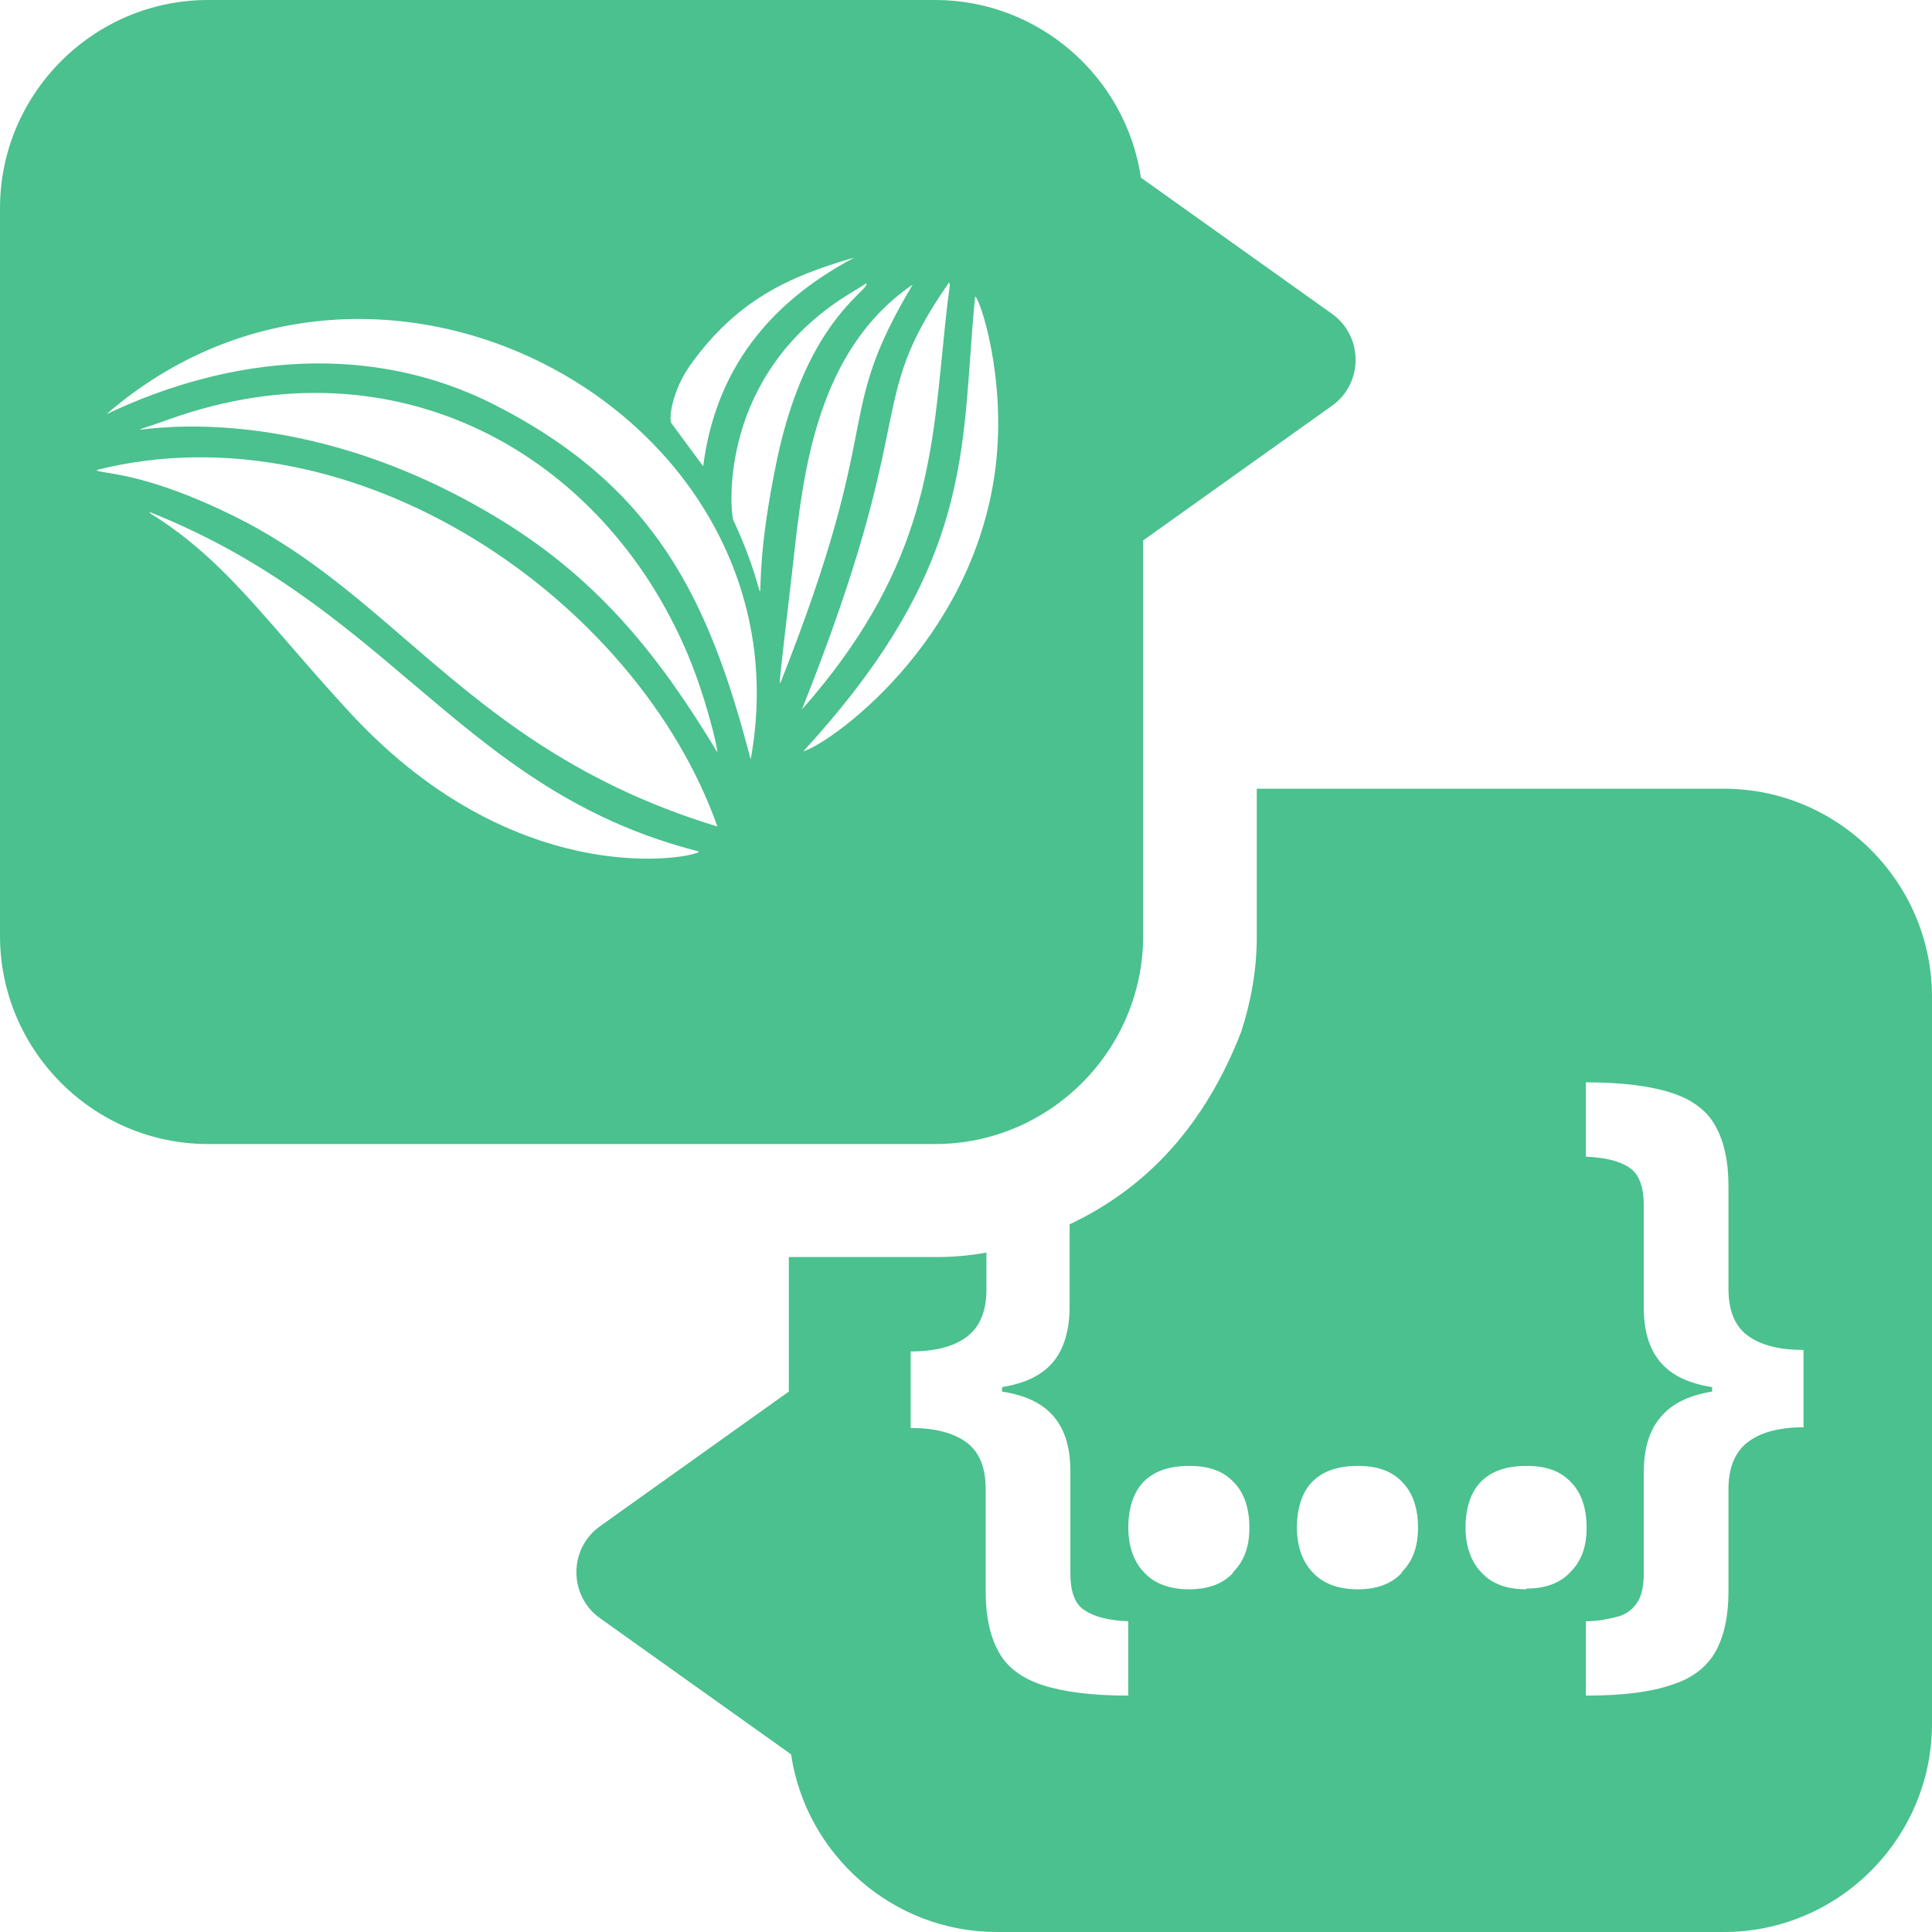 <svg width="160" height="160" viewBox="0 0 160 160" fill="none" xmlns="http://www.w3.org/2000/svg">
    <path fill-rule="evenodd" clip-rule="evenodd" d="M94.672 44.755V77.507C94.672 86.987 86.921 94.744 77.447 94.744H17.224C7.751 94.744 0 86.987 0 77.507V17.237C0 7.757 7.751 0 17.224 0H77.447C86.059 0 93.257 6.402 94.487 14.713L110.296 25.979C111.527 26.841 112.265 28.257 112.265 29.796C112.265 31.335 111.527 32.751 110.296 33.613L94.672 44.755ZM104.083 65.318H142.776C152.249 65.318 160 73.075 160 82.555V142.763C160 152.243 152.249 160 142.776 160H82.553C73.941 160 66.743 153.598 65.513 145.287L49.703 134.021C48.473 133.159 47.735 131.743 47.735 130.204C47.735 128.665 48.473 127.249 49.703 126.387L65.328 115.244V104.102H77.57C78.985 104.102 80.338 103.979 81.691 103.732V106.81C81.691 108.596 81.138 109.889 80.092 110.689C79.046 111.489 77.508 111.92 75.417 111.92V118.261C77.508 118.261 79.046 118.692 80.092 119.492C81.138 120.293 81.63 121.585 81.63 123.309V131.805C81.63 133.898 81.999 135.56 82.737 136.853C83.414 138.084 84.644 139.007 86.367 139.561C88.089 140.116 90.427 140.423 93.441 140.423V134.267C91.841 134.206 90.611 133.898 89.811 133.344C89.012 132.851 88.643 131.805 88.643 130.266V121.832C88.643 119.923 88.212 118.446 87.289 117.338C86.367 116.229 84.952 115.552 82.983 115.244V114.875C84.89 114.567 86.305 113.89 87.228 112.782C88.089 111.735 88.581 110.196 88.581 108.226V101.393C94.979 98.376 99.777 93.205 102.791 85.448C103.591 82.986 104.083 80.339 104.083 77.569V65.318ZM98.485 131.62C100.023 131.62 101.253 131.189 102.114 130.266V130.204C103.037 129.281 103.468 128.111 103.468 126.51C103.468 124.91 103.037 123.617 102.176 122.755C101.315 121.832 100.146 121.401 98.485 121.401C96.824 121.401 95.594 121.832 94.733 122.693C93.871 123.555 93.441 124.91 93.441 126.51C93.441 128.111 93.933 129.404 94.794 130.266C95.655 131.189 96.947 131.62 98.485 131.62ZM112.449 131.62C113.987 131.62 115.217 131.189 116.078 130.266V130.204C117.001 129.281 117.432 128.111 117.432 126.51C117.432 124.91 117.001 123.617 116.14 122.755C115.279 121.832 114.11 121.401 112.449 121.401C110.788 121.401 109.558 121.832 108.696 122.693C107.835 123.555 107.405 124.91 107.405 126.51C107.405 128.111 107.897 129.404 108.758 130.266C109.619 131.189 110.911 131.62 112.449 131.62ZM122.722 130.266C123.583 131.189 124.813 131.62 126.413 131.62V131.558C127.951 131.558 129.181 131.127 130.042 130.204C130.965 129.281 131.396 128.111 131.396 126.51C131.396 124.91 130.965 123.617 130.104 122.755C129.242 121.832 128.074 121.401 126.413 121.401C124.752 121.401 123.522 121.832 122.66 122.693C121.799 123.555 121.369 124.91 121.369 126.51C121.369 128.111 121.861 129.404 122.722 130.266ZM144.744 119.431C145.79 118.63 147.328 118.199 149.419 118.199L149.358 118.138V111.797C147.266 111.797 145.729 111.366 144.683 110.566C143.637 109.765 143.145 108.473 143.145 106.749V98.253C143.145 96.16 142.776 94.498 142.038 93.205C141.361 91.974 140.131 91.051 138.408 90.497C136.686 89.942 134.348 89.635 131.334 89.635V95.791C132.933 95.853 134.164 96.16 134.963 96.714C135.763 97.268 136.132 98.315 136.132 99.854V108.288C136.132 110.196 136.563 111.674 137.486 112.782C138.408 113.89 139.823 114.567 141.792 114.875V115.244C139.885 115.552 138.47 116.229 137.547 117.338C136.624 118.384 136.132 119.923 136.132 121.893V130.266C136.132 131.374 135.948 132.174 135.579 132.728C135.209 133.282 134.656 133.713 133.918 133.898C133.179 134.082 132.318 134.267 131.334 134.267V140.423C134.41 140.423 136.809 140.116 138.531 139.5C140.254 138.946 141.422 137.961 142.099 136.73C142.776 135.498 143.145 133.836 143.145 131.805V123.309C143.145 121.524 143.699 120.231 144.744 119.431ZM58.235 38.61C59.25 30.663 63.653 25.097 70.741 21.337V21.333C65.238 22.911 61.005 24.913 57.232 30.141C55.607 32.394 55.38 34.742 55.6 35.042C56.124 35.763 58.031 38.351 58.235 38.61ZM56.873 53.994C58.443 57.667 59.443 61.941 59.4 62.291C54.812 54.696 49.854 48.206 41.523 43.091C24.951 32.919 11.615 35.719 11.582 35.568C11.573 35.532 12.338 35.325 14.015 34.723C32.838 27.974 49.85 37.566 56.873 53.994ZM78.024 29.337C77.103 38.669 76.215 47.663 66.419 58.749H66.415C71.344 46.377 72.628 40.106 73.535 35.682C74.459 31.169 74.99 28.577 78.593 23.392C78.666 23.534 78.659 23.624 78.647 23.715C78.391 25.615 78.207 27.482 78.024 29.337ZM80.35 29.548C80.466 27.92 80.583 26.267 80.754 24.567V24.563C81.113 24.593 83.405 31.32 82.425 38.873C80.538 53.408 68.518 61.701 66.527 62.219C78.987 48.67 79.636 39.567 80.35 29.548ZM71.156 24.27C69.739 25.682 66.215 29.191 64.351 38.054C62.76 45.612 63.05 48.966 62.937 48.98C62.846 48.991 62.496 46.867 60.72 43.05C60.539 42.663 59.323 32.03 69.116 25.134C69.698 24.722 70.308 24.349 70.917 23.976C71.196 23.805 71.475 23.634 71.752 23.459C71.841 23.59 71.603 23.826 71.156 24.27ZM34.17 56.597C40.973 62.364 47.448 67.853 57.838 70.505L57.842 70.508C58.698 70.73 43.433 74.685 28.964 59.001C27.075 56.952 25.452 55.081 23.963 53.363C20.269 49.102 17.394 45.785 13.294 43.057C12.534 42.551 12.4 42.506 12.401 42.466C12.402 42.453 12.414 42.442 12.426 42.419C21.884 46.183 28.155 51.499 34.17 56.597ZM70.902 35.952C70.106 40.008 69.04 45.445 64.617 56.586V56.589C64.613 56.579 64.608 56.573 64.604 56.567C64.545 56.484 64.538 56.474 65.566 47.647C65.619 47.195 65.672 46.727 65.726 46.245C66.526 39.098 67.659 28.973 75.583 23.572C72.225 29.21 71.699 31.887 70.902 35.952ZM33.596 52.963C40.227 58.681 47.254 64.74 59.412 68.45C52.764 49.652 29.404 33.54 8 38.922C8.02 39.014 8.276 39.054 8.786 39.135C10.213 39.36 13.63 39.899 19.425 42.764C24.913 45.476 29.166 49.143 33.596 52.963ZM40.929 33.51C30.827 28.375 19.209 29.352 8.81 34.306C31.514 14.652 67.349 34.558 62.167 62.892C58.737 49.705 54.311 40.308 40.929 33.51Z" fill="#4AC18E"/>
</svg>
